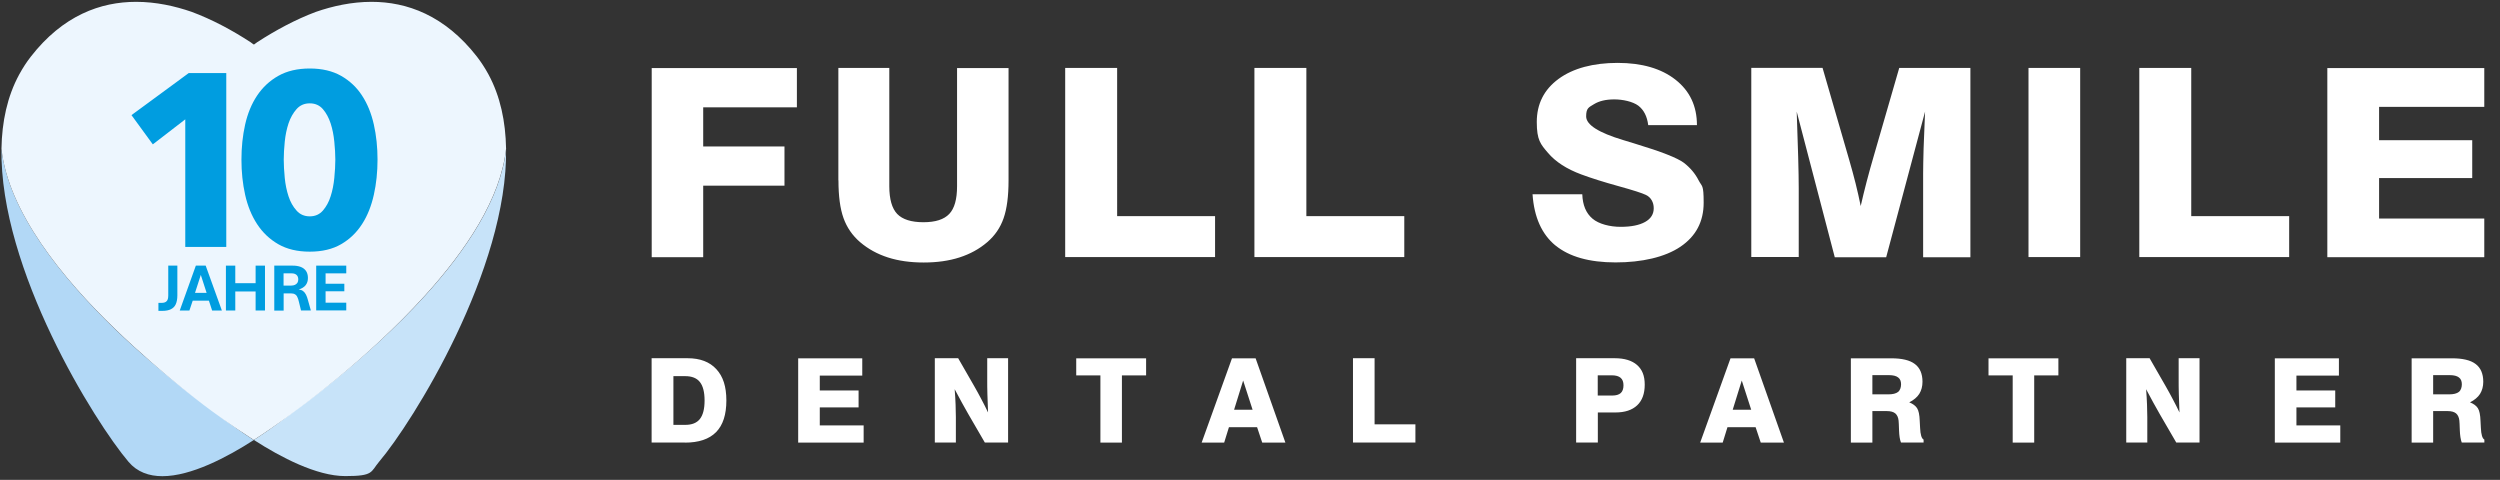 <?xml version="1.0" encoding="UTF-8"?>
<svg xmlns="http://www.w3.org/2000/svg" xmlns:i="http://ns.adobe.com/AdobeIllustrator/10.0/" version="1.1" viewBox="0 0 2719 521.9">
  <rect x="0" y="0" width="2719" height="521.9" fill="#333333" stroke="none"/>
  <!-- Generator: Adobe Illustrator 29.4.0, SVG Export Plug-In . SVG Version: 2.1.0 Build 152)  -->
  <defs>
    <style>
      .st0 {
        fill: none;
      }

      .st1 {
        fill: #009de0;
      }

      .st2 {
        fill: #b2d8f6;
      }

      .st3 {
        fill: #fff;
      }

      .st4 {
        fill: #c7e3f9;
      }

      .st5 {
        fill: #edf6fe;
      }
    </style>
  </defs>
  <g id="Ebene_4">
    <rect class="st0" x="-228.5" y="-153.1" width="3154.1" height="859.5"></rect>
  </g>
  <g id="negativ">
    <g>
      <path class="st4" d="M550.5,161.7c-5.7,54.4-44.1,111.1-87.9,159.5-65.2,72-142.5,125.5-142.5,125.5,0,0-18.4,15.4-44,31.8,29.4,18.9,68.3,39.3,99.4,39.3s27.4-4.4,36.8-15.6c36.7-43.2,140.3-209.4,138.1-340.6"></path>
      <path class="st2" d="M1.6,161.7C-.6,292.9,103.1,459.1,139.8,502.3c9.4,11.1,22.3,15.6,36.8,15.6,31.1,0,70-20.4,99.4-39.3-25.5-16.4-44-31.8-44-31.8,0,0-52.4-36.3-107.3-89.2C68.2,302.9,8.9,230.4,1.6,161.7"></path>
      <path class="st5" d="M404.1,2c-21.6,0-42.3,4.6-60.5,10.9-21.9,8.2-43.5,19.8-63.9,33-2.2,1.6-3.4,2.5-3.4,2.5,0,0-.2-.1-.2-.2h0s0,0,0,0c0,0-.2.1-.2.2,0,0-1.2-.9-3.4-2.5-20.4-13.3-42-24.8-64-33-18.2-6.3-38.9-10.9-60.5-10.9-38.3,0-79.5,14.5-114.7,59.9-4.5,5.8-8.5,12-12,18.4-.1.2-.2.5-.4.7C7.9,104.9,2.1,132.4,1.6,161.7c7.3,68.7,66.6,141.2,123.2,195.8,54.9,53,105.6,89.6,105.6,89.6,0,0,20,15,45.6,31.4h0s0,0,0,0h0c25.5-16.4,45.6-31.9,45.6-31.9,0,0,75.7-53.5,140.9-125.5,43.8-48.4,82.2-105.1,87.9-159.5-.5-29.3-6.2-56.8-19.2-80.8-.1-.2-.2-.5-.4-.7-3.5-6.4-7.5-12.5-12-18.4C483.6,16.5,442.4,2,404.1,2"></path>
    </g>
    <g>
      <path class="st3" d="M2646.3,481.4v-34.3h15.7c4.1,0,7.1.8,9.2,2.5,2,1.7,3.2,4.3,3.6,7.8.2,1.5.3,5,.5,10.6.2,5.6.9,10.1,2.1,13.3h24.6v-3.2c-2.2-1.2-3.5-5.4-3.8-12.8-.1-3.2-.2-5.7-.4-7.5-.2-6.6-1.2-11.3-2.9-13.9-1.7-2.6-4.5-4.7-8.5-6.3,4.9-2.5,8.6-5.6,10.9-9.2,2.3-3.7,3.5-8.1,3.5-13.2,0-8.7-2.8-15.2-8.3-19.3-5.5-4.2-14.1-6.2-25.7-6.2h-43.9v91.7h23.4ZM2646.3,408h18.1c4.4,0,7.7.8,9.9,2.5,2.2,1.6,3.2,4.1,3.2,7.5s-1.1,6.6-3.3,8.3c-2.2,1.7-5.7,2.6-10.4,2.6h-17.5v-20.9ZM2545.3,481.4v-18.7h-47.7v-19.6h42.2v-18.4h-42.2v-16.2h46.2v-18.8h-69.7v91.7h71.2ZM2335.4,481.4v-27.7c0-4-.1-8.6-.3-13.7-.2-5.1-.5-10.7-1-16.7,2.8,5.3,5.4,10.2,7.9,14.7,2.5,4.5,4.8,8.6,6.9,12.3l18,31h25.3v-91.7h-22.7v23.5c0,4.6,0,9.9.2,16,.2,6.1.4,12.6.7,19.5-2.2-4.7-4.6-9.4-7.2-14.3-2.5-4.8-5.2-9.7-8-14.6l-17.3-30.1h-25.4v91.7h22.7ZM2212.4,481.4v-73.1h26.3v-18.6h-76v18.6h26.3v73.1h23.5ZM2036.4,481.4v-34.3h15.7c4.1,0,7.1.8,9.2,2.5,2,1.7,3.2,4.3,3.6,7.8.2,1.5.3,5,.5,10.6.2,5.6.8,10.1,2.1,13.3h24.6v-3.2c-2.2-1.2-3.5-5.4-3.8-12.8-.1-3.2-.2-5.7-.4-7.5-.2-6.6-1.2-11.3-2.9-13.9-1.7-2.6-4.5-4.7-8.5-6.3,4.9-2.5,8.6-5.6,10.9-9.2,2.3-3.7,3.5-8.1,3.5-13.2,0-8.7-2.8-15.2-8.3-19.3-5.5-4.2-14.1-6.2-25.7-6.2h-43.9v91.7h23.4ZM2036.4,408h18.1c4.4,0,7.7.8,9.9,2.5,2.2,1.6,3.2,4.1,3.2,7.5s-1.1,6.6-3.3,8.3c-2.2,1.7-5.7,2.6-10.4,2.6h-17.5v-20.9ZM1849.3,481.4h24.3l5.2-16.8h30.6l5.6,16.8h25.2l-32.4-91.7h-25.7l-33,91.7ZM1894.4,414l10.2,31.6h-20.1l9.8-31.6ZM1737.8,481.4v-32.8h19.1c10.3,0,18.2-2.6,23.7-7.8,5.5-5.2,8.2-12.7,8.2-22.5s-2.8-16.4-8.3-21.3c-5.6-4.9-13.7-7.4-24.3-7.4h-42v91.7h23.6ZM1737.8,408.2h15.3c4.2,0,7.4.9,9.5,2.7,2.1,1.8,3.1,4.5,3.1,8.2s-1,6.6-3,8.4c-2,1.8-5.1,2.7-9.4,2.7h-15.6v-22ZM1539.4,481.4v-19.9h-44.4v-71.9h-23.5v91.7h67.9ZM1307,481.4h24.4l5.2-16.8h30.6l5.6,16.8h25.2l-32.4-91.7h-25.7l-33,91.7ZM1352.1,414l10.2,31.6h-20.1l9.8-31.6ZM1220.2,481.4v-73.1h26.3v-18.6h-76v18.6h26.3v73.1h23.5ZM1039.6,481.4v-27.7c0-4-.1-8.6-.3-13.7-.2-5.1-.5-10.7-1-16.7,2.8,5.3,5.4,10.2,7.9,14.7,2.5,4.5,4.8,8.6,6.9,12.3l18,31h25.3v-91.7h-22.7v23.5c0,4.6,0,9.9.2,16,.2,6.1.4,12.6.7,19.5-2.2-4.7-4.6-9.4-7.2-14.3-2.5-4.8-5.2-9.7-8-14.6l-17.3-30.1h-25.4v91.7h22.7ZM939.3,481.4v-18.7h-47.7v-19.6h42.2v-18.4h-42.2v-16.2h46.2v-18.8h-69.7v91.7h71.2ZM744.9,481.4c15.1,0,26.4-3.8,33.9-11.4,7.5-7.6,11.2-19.1,11.2-34.4s-3.6-26.2-10.9-34.1c-7.2-7.9-17.7-11.9-31.2-11.9h-39.2v91.7h36.1ZM732.4,409.1h12.8c7.3,0,12.6,2.1,16,6.4,3.4,4.3,5.1,11,5.1,20.1s-1.7,15.8-5.1,20.1c-3.4,4.3-8.7,6.4-16,6.4h-12.8v-53.1Z"></path>
      <path class="st3" d="M2701.9,279.7v-42h-114.4v-44h101.3v-41.2h-101.3v-36.3h114.4v-42.2h-170.7v205.7h170.7ZM2489.7,279.7v-44.6h-106.5V73.9h-56.5v205.7h163ZM2262.4,73.9h-56.2v205.7h56.2V73.9ZM1956.3,279.7v-75c0-8.2-.2-19.6-.6-34.1-.4-14.6-.9-31-1.6-49.2l41.4,158.4h55.9l42.3-158.4c-.7,15.2-1.2,28.6-1.6,40.2-.3,11.6-.5,20.6-.5,27v91.2h51.4V73.9h-77.4l-27.3,94.4c-3.1,10.5-5.8,20.4-8.2,29.5-2.4,9.2-4.5,17.9-6.4,26.3-1.6-7.9-3.4-16-5.5-24.4-2.1-8.3-4.4-16.9-7-25.8l-29-100.1h-77.5v205.7h51.8ZM1691.8,267c14.9,12.2,36.7,18.4,65.3,18.4s53.8-5.7,70.6-17.1c16.8-11.4,25.2-27.3,25.2-47.8s-1.8-17.1-5.5-24.4c-3.7-7.3-9.1-13.7-16.1-19.1-7-5.2-24.4-12.1-52.3-20.5l-2.2-.7c-2.6-.7-6.3-1.9-11.2-3.4-27-8.1-40.5-16.7-40.5-25.8s2.8-9.8,8.5-13.3c5.7-3.5,13-5.2,22.1-5.2s20,2.3,26.1,6.8c6,4.6,9.6,11.6,10.8,21.2h53c0-20.8-7.8-37.2-23.3-49.4-15.5-12.2-36.6-18.3-63-18.3s-48.4,5.8-64.2,17.4c-15.8,11.6-23.7,27.2-23.7,46.9s4.1,24.1,12.3,33.7c8.2,9.6,20.2,17.4,36.1,23.3,11,4.1,24.4,8.3,40.3,12.7,15.9,4.4,25.9,7.6,30,9.6,2.7,1.3,4.8,3.2,6.3,5.8,1.5,2.6,2.2,5.5,2.2,8.7,0,6.4-3.1,11.4-9.4,14.9-6.3,3.5-15.1,5.3-26.6,5.3s-23.7-3-30.6-8.9c-7-5.9-10.7-14.7-11.1-26.5h-54.1c1.7,24.9,10,43.4,24.9,55.7M1527.3,279.7v-44.6h-106.5V73.9h-56.5v205.7h163ZM1321.5,279.7v-44.6h-106.5V73.9h-56.5v205.7h163ZM911.9,196.2c0,17,1.8,30.7,5.5,41,3.7,10.3,9.7,19,18.1,26.2,8.7,7.4,18.7,12.9,30.2,16.6,11.5,3.7,24.5,5.5,38.9,5.5s27.4-1.8,38.9-5.5c11.5-3.7,21.6-9.2,30.2-16.6,8.3-7.1,14.2-15.7,17.8-26,3.6-10.2,5.4-24,5.4-41.2v-122.2h-56v128.5c0,14.2-2.8,24.2-8.5,30.2-5.7,6-15,9-28.1,9s-22.7-3-28.5-9c-5.7-6-8.6-16.1-8.6-30.2V73.9h-55.4v122.2ZM764.8,279.7v-77.8h88.4v-42.6h-88.4v-42.6h101.9v-42.7h-157.9v205.7h56Z"></path>
    </g>
    <g>
      <path class="st1" d="M201.5,268.7v-138.9l-35.3,27.2-23.2-31.8,62.2-45.7h40.9v189.1h-44.6Z"></path>
      <path class="st1" d="M410.6,173.6c0,13.4-1.3,26.1-4,38.2-2.7,12.1-6.9,22.8-12.8,31.9-5.9,9.2-13.5,16.5-22.8,21.9-9.3,5.4-20.7,8.1-34.1,8.1s-24.8-2.7-34.2-8.1c-9.4-5.4-17.1-12.7-23.1-21.9-6-9.2-10.3-19.8-13-31.9-2.7-12.1-4-24.8-4-38.2s1.3-26,4-38.1c2.7-12,7-22.5,13-31.5,6-9,13.7-16.2,23.1-21.5,9.4-5.3,20.8-8,34.2-8s24.7,2.7,34.1,8c9.3,5.3,17,12.5,22.8,21.5,5.9,9,10.1,19.5,12.8,31.5,2.7,12,4,24.7,4,38.1ZM364.7,173.6c0-5.9-.4-12.4-1.1-19.5-.7-7.1-2-13.8-4-19.9-2-6.1-4.8-11.3-8.4-15.5-3.7-4.2-8.4-6.3-14.3-6.3s-10.7,2.1-14.4,6.3c-3.7,4.2-6.6,9.3-8.7,15.5-2,6.1-3.4,12.8-4.1,19.9-.7,7.1-1.1,13.6-1.1,19.5s.4,12.7,1.1,19.9c.7,7.2,2.1,13.9,4.1,20,2,6.1,4.9,11.3,8.7,15.5,3.7,4.2,8.5,6.3,14.4,6.3s10.6-2.1,14.3-6.3c3.6-4.2,6.5-9.3,8.4-15.5,2-6.1,3.3-12.8,4-20,.7-7.2,1.1-13.8,1.1-19.9Z"></path>
    </g>
    <g>
      <path class="st1" d="M172.3,338.1v-8.7h3.6c2.4,0,4.2-.6,5.4-1.9,1.2-1.2,1.7-3.3,1.7-6.3v-32.3h9.9v32.4c0,3.8-.6,7-1.7,9.5-1.1,2.5-2.9,4.3-5.3,5.5-2.4,1.2-5.5,1.8-9.3,1.8h-4.3Z"></path>
      <path class="st1" d="M195.5,337.7l17.5-48.8h10.7l17.6,48.8h-10.6l-3.5-10.7h-17.6l-3.6,10.7h-10.5ZM212,318.5h12.7l-6.3-19.5-6.3,19.5Z"></path>
      <path class="st1" d="M245.7,337.7v-48.8h10.2v19.1h22.1v-19.1h10.2v48.8h-10.2v-20.7h-22.1v20.7h-10.2Z"></path>
      <path class="st1" d="M298.3,337.7v-48.8h20.1c3.1,0,5.9.4,8.4,1.3,2.5.9,4.4,2.3,5.9,4.3,1.4,2,2.2,4.6,2.2,7.8s-.8,5.7-2.5,7.9c-1.7,2.1-4.2,3.7-7.5,4.6,2.1.3,3.7.9,4.9,1.9,1.2.9,2.2,2.2,3,3.8.8,1.6,1.5,3.5,2.1,5.8l3.2,11.4h-10.7l-2.3-9.4c-.5-2.1-1-3.9-1.7-5.2-.6-1.4-1.5-2.4-2.6-3-1.1-.7-2.6-1-4.4-1h-7.9v18.7h-10.2ZM308.5,310.6h8.2c1.6,0,3-.3,4.1-.8,1.1-.5,2-1.3,2.7-2.3.6-1,.9-2.3.9-3.7,0-2.1-.7-3.8-2-4.9-1.3-1.1-3-1.6-5.2-1.6h-8.8v13.3Z"></path>
      <path class="st1" d="M343.9,337.7v-48.8h32.7v8.4h-22.5v11.3h20.4v8.2h-20.4v12.4h22.5v8.4h-32.7Z"></path>
    </g>
  </g>
</svg>
